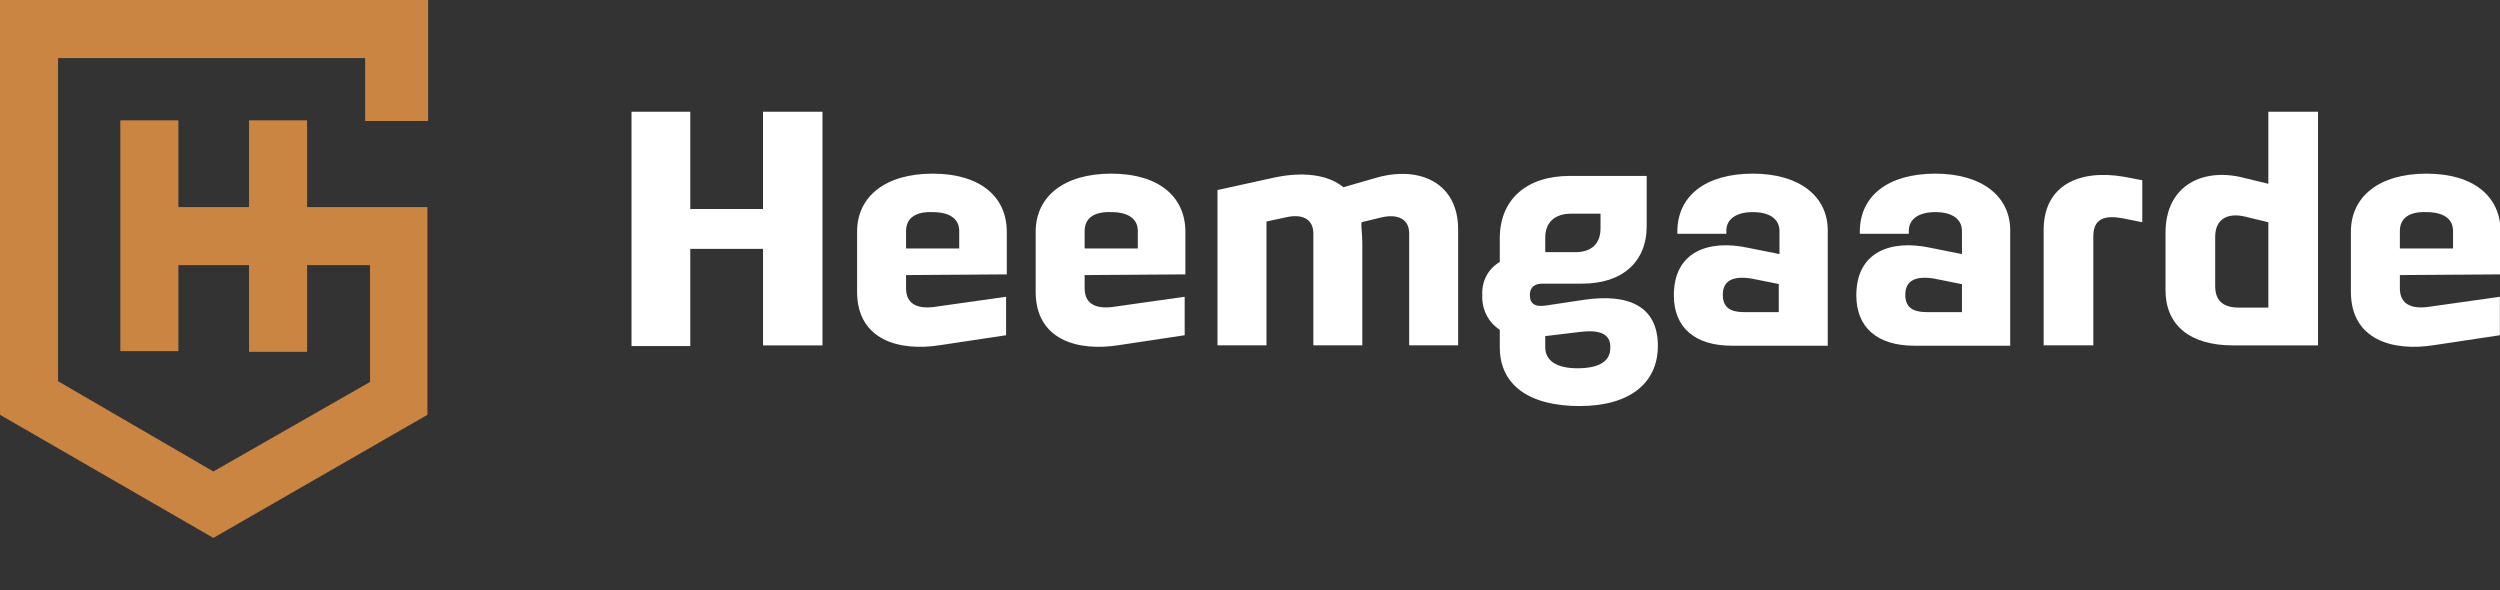 <?xml version="1.0" encoding="utf-8"?>
<!-- Generator: Adobe Illustrator 27.2.0, SVG Export Plug-In . SVG Version: 6.00 Build 0)  -->
<svg version="1.1" id="Laag_1" xmlns="http://www.w3.org/2000/svg" xmlns:xlink="http://www.w3.org/1999/xlink" x="0px" y="0px"
	 viewBox="0 0 357.4 84.4" style="enable-background:new 0 0 357.4 84.4;" xml:space="preserve">
<rect x="0" y="0" width="357.4" height="84.4" fill="#333333" stroke="none"/>
<style type="text/css">
	.st0{fill:#CA8543;}
	.st1{fill:#FFFFFF;}
	.st2{clip-path:url(#SVGID_00000083059008895476513550000013082880959244942010_);}
	.st3{clip-path:url(#SVGID_00000050623566222987563450000010517181142573181358_);}
</style>
<g transform="translate(0.002 0.001)">
	<path class="st0" d="M0,0v59.3l30.5,17.6l30.6-17.6V29.6H43.9V17.2h-8.3v12.4H25.5V17.2h-8.3v33h8.3V37.9h10.1v12.4h8.3V37.9h9
		v16.7L30.5,67.4L8.3,54.5V8.3h43.9v9h9V0H0z"/>
</g>
<g transform="translate(90.281 15.974)">
	<path class="st1" d="M18.8,33.4V19.6H8.4v13.9H0V0h8.4v13.9h10.4V0h8.5v33.4H18.8z"/>
</g>
<g>
	<defs>
		<rect id="SVGID_1_" width="357.4" height="84.4"/>
	</defs>
	<clipPath id="SVGID_00000109030319744350157260000005021319040100616639_">
		<use xlink:href="#SVGID_1_"  style="overflow:visible;"/>
	</clipPath>
	<g style="clip-path:url(#SVGID_00000109030319744350157260000005021319040100616639_);">
		<g transform="translate(122.53 24.825)">
			<path class="st1" d="M7,10.7h7.6V8.2c0-1.7-1.3-2.7-3.8-2.7C8.3,5.4,7,6.4,7,8.2L7,10.7z M7,14.5v1.9c0,2.5,2,3,4.4,2.6l9.9-1.4
				v5.5L12,24.5c-6.1,1-12-0.8-12-7.6V8.3C0,3.3,4,0,10.8,0s10.6,3.3,10.6,8.3v6.1L7,14.5z"/>
		</g>
		<g transform="translate(148.061 24.825)">
			<path class="st1" d="M7,10.7h7.6V8.2c0-1.7-1.3-2.7-3.8-2.7C8.3,5.4,7,6.4,7,8.2L7,10.7z M7,14.5v1.9c0,2.5,2,3,4.4,2.6l9.9-1.4
				v5.5L12,24.5c-6.1,1-12-0.8-12-7.6V8.3C0,3.3,4,0,10.8,0s10.6,3.3,10.6,8.3v6.1L7,14.5z"/>
		</g>
		<g transform="translate(174.055 24.866)">
			<path class="st1" d="M20.7,9.9v14.6h-7v-16c0-2.2-1.8-2.8-3.9-2.3L7,6.8v17.7H0V2.3l8.2-1.8C12-0.3,15.7,0,18,1.9l4.5-1.3
				c6.4-1.9,11.9,0.7,11.9,7.3v16.6h-7v-16c0-2.1-1.7-2.8-3.9-2.3l-2.9,0.7C20.5,7.5,20.7,8.5,20.7,9.9"/>
		</g>
		<g transform="translate(211.91 25.149)">
			<path class="st1" d="M14,22.3l-5,0.6v1.6c0,1.9,1.6,3,4.6,3c3.1,0,4.7-1,4.7-2.9C18.4,22.4,16.5,22,14,22.3 M16.9,5.4h-4.2
				C10.3,5.4,9,6.7,9,8.8v2.1h4.3c2.3,0,3.6-1.2,3.6-3.4L16.9,5.4z M14.6,17.7c6.3-0.9,10.5,0.9,10.5,6.6c0,5.3-4,8.6-11.2,8.6
				c-7.2,0-11.4-3-11.4-8.4V22c-1.7-1.1-2.6-3-2.5-5c-0.1-1.9,0.8-3.7,2.5-4.7V8.9c0-5.5,3.8-8.9,10-8.9h11v7.2
				c0,5.1-3.5,8.2-9.2,8.2H8.6c-1.1,0-1.8,0.5-1.8,1.6c0,1.3,0.7,1.8,2.5,1.5L14.6,17.7z"/>
		</g>
		<g transform="translate(239.294 24.824)">
			<path class="st1" d="M15.1,15.8L11.1,15C8.6,14.6,7,15.2,7,17.3c0,1.8,1,2.5,3.1,2.5h4.9V15.8z M8.3,24.6C3,24.6,0,22,0,17.4
				c0-6.3,5-8,10.6-6.8l4.5,0.9V8.2c0-1.7-1.4-2.7-3.8-2.7c-2.4,0-3.8,1-3.8,2.7v0.4h-7V8.3c0-5.1,4-8.3,10.8-8.3
				C17.9,0,22,3.2,22,8.1v16.5L8.3,24.6z"/>
		</g>
		<g transform="translate(265.38 24.824)">
			<path class="st1" d="M15.1,15.8L11.1,15C8.6,14.6,7,15.2,7,17.3c0,1.8,1,2.5,3.2,2.5h4.9V15.8z M8.3,24.6C3,24.6,0,22,0,17.4
				c0-6.3,5-8,10.6-6.8l4.5,0.9V8.2c0-1.7-1.4-2.7-3.8-2.7c-2.4,0-3.8,1-3.8,2.7v0.4h-7V8.3c0-5.1,4-8.3,10.8-8.3
				C17.9,0,22,3.2,22,8.1v16.5L8.3,24.6z"/>
		</g>
		<g transform="translate(292.16 24.97)">
			<path class="st1" d="M0,7.9c0-6.4,5.1-8.7,11.5-7.6l2.6,0.5v6l-3-0.6c-2.4-0.4-4,0.1-4,2.6v15.6H0V7.9z"/>
		</g>
		<g transform="translate(309.583 15.974)">
			<path class="st1" d="M14.7,15.8L11.4,15c-2.5-0.6-4.3,0.3-4.3,2.9v7c0,2.1,1.1,3.1,3.4,3.1h4.2V15.8z M9.6,33.4
				c-6,0-9.6-2.8-9.6-7.9v-8.2c0-6.9,5.5-9.4,11.4-7.8l3.3,0.8V0h7.1v33.4H9.6z"/>
		</g>
		<g transform="translate(336.085 24.825)">
			<path class="st1" d="M7,10.7h7.6V8.2c0-1.7-1.3-2.7-3.8-2.7C8.3,5.4,7,6.4,7,8.2L7,10.7z M7,14.5v1.9c0,2.5,2,3,4.4,2.6l9.9-1.4
				v5.5L12,24.5c-6.1,1-12-0.8-12-7.6V8.3C0,3.3,4,0,10.8,0s10.6,3.3,10.6,8.3v6.1L7,14.5z"/>
		</g>
	</g>
</g>
<g>
	<defs>
		<rect id="SVGID_00000035521819087557952080000016517063585109725623_" x="0" width="357.4" height="84.4"/>
	</defs>
	<clipPath id="SVGID_00000126308437644360605670000003658614382317197457_">
		<use xlink:href="#SVGID_00000035521819087557952080000016517063585109725623_"  style="overflow:visible;"/>
	</clipPath>
</g>
<g>
	<defs>
		<rect id="SVGID_00000144321089382599305490000001084846089464542881_" x="0" width="357.4" height="84.4"/>
	</defs>
	<clipPath id="SVGID_00000163059079460473713470000010227056300470426539_">
		<use xlink:href="#SVGID_00000144321089382599305490000001084846089464542881_"  style="overflow:visible;"/>
	</clipPath>
</g>
<g>
	<defs>
		<rect id="SVGID_00000156566288807063815430000013752961382178209723_" x="0" width="357.4" height="84.4"/>
	</defs>
	<clipPath id="SVGID_00000058572359482925918730000015715328262817444247_">
		<use xlink:href="#SVGID_00000156566288807063815430000013752961382178209723_"  style="overflow:visible;"/>
	</clipPath>
</g>
<g>
	<defs>
		<rect id="SVGID_00000108291058862723750470000008735671111895833255_" x="0" width="357.4" height="84.4"/>
	</defs>
	<clipPath id="SVGID_00000151504186811594851900000012111256960861017775_">
		<use xlink:href="#SVGID_00000108291058862723750470000008735671111895833255_"  style="overflow:visible;"/>
	</clipPath>
	<g transform="translate(0.002)" style="clip-path:url(#SVGID_00000151504186811594851900000012111256960861017775_);">
	</g>
</g>
<g>
	<defs>
		<rect id="SVGID_00000141446902333830934680000017720074331174450363_" x="0" width="357.4" height="84.4"/>
	</defs>
	<clipPath id="SVGID_00000026144045406471088740000008340105016416346554_">
		<use xlink:href="#SVGID_00000141446902333830934680000017720074331174450363_"  style="overflow:visible;"/>
	</clipPath>
</g>
<g>
	<defs>
		<rect id="SVGID_00000054984488697980915580000010321054170564209303_" x="0" width="357.4" height="84.4"/>
	</defs>
	<clipPath id="SVGID_00000164483626053347745330000001280164319581408172_">
		<use xlink:href="#SVGID_00000054984488697980915580000010321054170564209303_"  style="overflow:visible;"/>
	</clipPath>
</g>
</svg>
